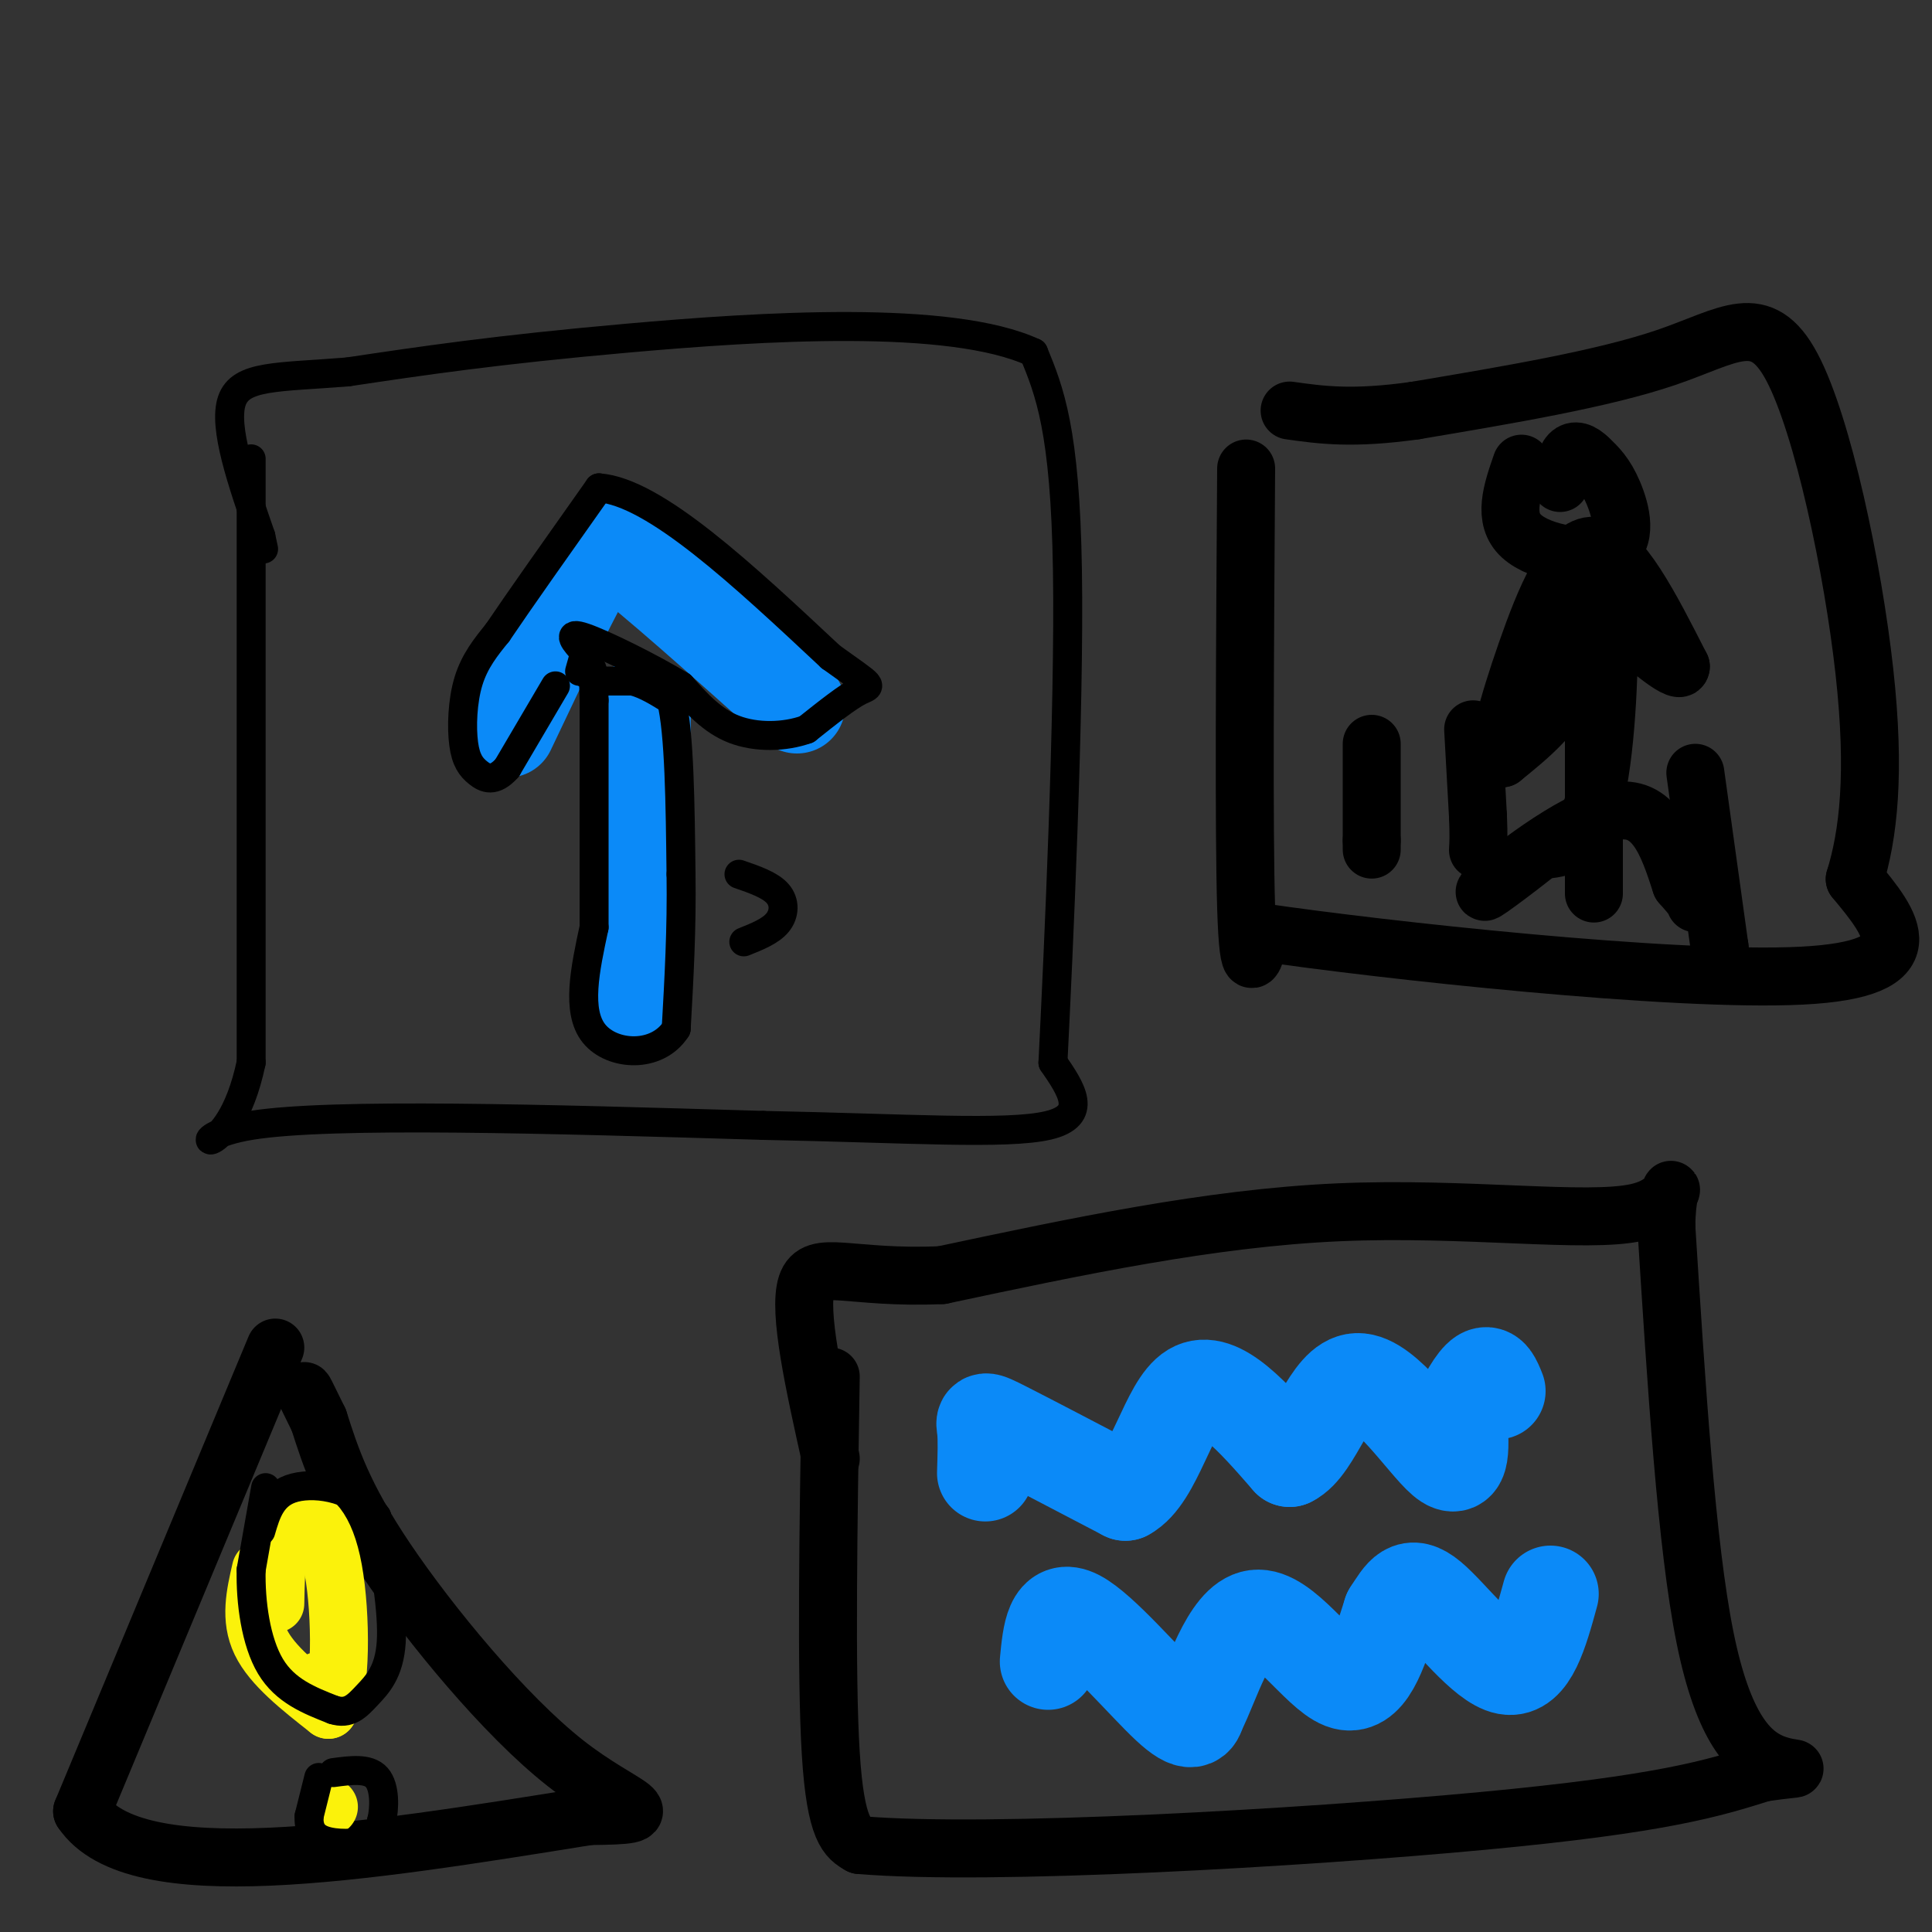 <svg viewBox='0 0 400 400' version='1.1' xmlns='http://www.w3.org/2000/svg' xmlns:xlink='http://www.w3.org/1999/xlink'><rect x="0" y="0" width="400" height="400" fill="#333333" stroke="none"/><g fill='none' stroke='#000000' stroke-width='6' stroke-linecap='round' stroke-linejoin='round'><path d='M52,95c0.000,0.000 0.000,125.000 0,125'/><path d='M52,220c-4.711,22.333 -16.489,15.667 0,13c16.489,-2.667 61.244,-1.333 106,0'/><path d='M158,233c29.556,0.578 50.444,2.022 59,0c8.556,-2.022 4.778,-7.511 1,-13'/><path d='M218,220c1.133,-22.689 3.467,-72.911 3,-102c-0.467,-29.089 -3.733,-37.044 -7,-45'/><path d='M214,73c-17.178,-7.978 -56.622,-5.422 -84,-3c-27.378,2.422 -42.689,4.711 -58,7'/><path d='M72,77c-14.622,1.178 -22.178,0.622 -24,6c-1.822,5.378 2.089,16.689 6,28'/><path d='M54,111c1.000,4.667 0.500,2.333 0,0'/></g>
<g fill='none' stroke='#0B8AF8' stroke-width='20' stroke-linecap='round' stroke-linejoin='round'><path d='M133,146c0.000,0.000 0.000,57.000 0,57'/><path d='M133,203c0.000,9.500 0.000,4.750 0,0'/><path d='M105,151c7.083,-14.917 14.167,-29.833 18,-36c3.833,-6.167 4.417,-3.583 5,-1'/><path d='M128,114c7.000,5.167 22.000,18.583 37,32'/><path d='M204,305c0.111,-3.511 0.222,-7.022 0,-9c-0.222,-1.978 -0.778,-2.422 4,0c4.778,2.422 14.889,7.711 25,13'/><path d='M233,309c6.111,-3.267 8.889,-17.933 14,-21c5.111,-3.067 12.556,5.467 20,14'/><path d='M267,302c5.226,-2.512 8.292,-15.792 14,-16c5.708,-0.208 14.060,12.655 18,16c3.940,3.345 3.470,-2.827 3,-9'/><path d='M302,293c1.444,-3.311 3.556,-7.089 5,-8c1.444,-0.911 2.222,1.044 3,3'/><path d='M217,344c0.556,-5.778 1.111,-11.556 6,-9c4.889,2.556 14.111,13.444 19,18c4.889,4.556 5.444,2.778 6,1'/><path d='M248,354c2.690,-5.083 6.417,-18.292 12,-19c5.583,-0.708 13.024,11.083 18,13c4.976,1.917 7.488,-6.042 10,-14'/><path d='M288,334c2.512,-3.857 3.792,-6.500 8,-3c4.208,3.500 11.345,13.143 16,14c4.655,0.857 6.827,-7.071 9,-15'/></g>
<g fill='none' stroke='#000000' stroke-width='12' stroke-linecap='round' stroke-linejoin='round'><path d='M172,285c-0.500,30.917 -1.000,61.833 0,78c1.000,16.167 3.500,17.583 6,19'/><path d='M178,382c27.022,2.289 91.578,-1.489 129,-5c37.422,-3.511 47.711,-6.756 58,-10'/><path d='M365,367c10.167,-1.464 6.583,-0.125 2,-2c-4.583,-1.875 -10.167,-6.964 -14,-26c-3.833,-19.036 -5.917,-52.018 -8,-85'/><path d='M345,254c0.119,-13.679 4.417,-5.375 -6,-3c-10.417,2.375 -35.548,-1.179 -62,0c-26.452,1.179 -54.226,7.089 -82,13'/><path d='M195,264c-19.200,0.867 -26.200,-3.467 -28,2c-1.800,5.467 1.600,20.733 5,36'/><path d='M258,97c-0.250,37.500 -0.500,75.000 0,91c0.500,16.000 1.750,10.500 3,5'/><path d='M261,193c24.867,3.667 85.533,10.333 112,9c26.467,-1.333 18.733,-10.667 11,-20'/><path d='M384,182c2.815,-9.081 4.352,-21.785 2,-43c-2.352,-21.215 -8.595,-50.943 -15,-63c-6.405,-12.057 -12.973,-6.445 -26,-2c-13.027,4.445 -32.514,7.722 -52,11'/><path d='M293,85c-13.000,1.833 -19.500,0.917 -26,0'/><path d='M284,154c0.000,0.000 0.000,20.000 0,20'/><path d='M284,174c0.000,3.333 0.000,1.667 0,0'/><path d='M305,151c0.000,0.000 1.000,18.000 1,18'/><path d='M306,169c0.167,4.167 0.083,5.583 0,7'/><path d='M330,151c0.000,0.000 0.000,34.000 0,34'/><path d='M351,160c0.000,0.000 5.000,36.000 5,36'/><path d='M356,196c0.833,6.000 0.417,3.000 0,0'/><path d='M315,96c-1.976,5.685 -3.952,11.369 0,15c3.952,3.631 13.833,5.208 18,3c4.167,-2.208 2.619,-8.202 1,-12c-1.619,-3.798 -3.310,-5.399 -5,-7'/><path d='M329,95c-1.578,-1.578 -3.022,-2.022 -4,-1c-0.978,1.022 -1.489,3.511 -2,6'/><path d='M327,116c0.333,9.083 0.667,18.167 -2,25c-2.667,6.833 -8.333,11.417 -14,16'/><path d='M311,157c-1.655,-0.893 1.208,-11.125 5,-22c3.792,-10.875 8.512,-22.393 14,-22c5.488,0.393 11.744,12.696 18,25'/><path d='M348,138c-0.051,2.024 -9.179,-5.416 -13,-10c-3.821,-4.584 -2.337,-6.311 -2,2c0.337,8.311 -0.475,26.660 -3,36c-2.525,9.340 -6.762,9.670 -11,10'/><path d='M319,176c-5.571,4.488 -14.000,10.708 -11,8c3.000,-2.708 17.429,-14.345 26,-16c8.571,-1.655 11.286,6.673 14,15'/><path d='M348,183c2.833,3.167 2.917,3.583 3,4'/><path d='M57,279c0.000,0.000 -40.000,96.000 -40,96'/><path d='M17,375c10.833,16.167 57.917,8.583 105,1'/><path d='M122,376c17.155,-0.179 7.542,-1.125 -5,-11c-12.542,-9.875 -28.012,-28.679 -37,-42c-8.988,-13.321 -11.494,-21.161 -14,-29'/><path d='M66,294c-2.833,-5.833 -2.917,-5.917 -3,-6'/></g>
<g fill='none' stroke='#FBF20B' stroke-width='12' stroke-linecap='round' stroke-linejoin='round'><path d='M54,325c-1.167,5.083 -2.333,10.167 0,15c2.333,4.833 8.167,9.417 14,14'/><path d='M68,354c2.762,-3.667 2.667,-19.833 1,-29c-1.667,-9.167 -4.905,-11.333 -7,-11c-2.095,0.333 -3.048,3.167 -4,6'/><path d='M58,320c-0.833,3.000 -0.917,7.500 -1,12'/><path d='M66,348c0.000,0.000 0.100,0.100 0.1,0.1'/><path d='M68,374c0.000,0.000 0.100,0.100 0.1,0.1'/></g>
<g fill='none' stroke='#000000' stroke-width='6' stroke-linecap='round' stroke-linejoin='round'><path d='M55,308c0.000,0.000 -3.000,17.000 -3,17'/><path d='M52,325c-0.156,6.689 0.956,14.911 4,20c3.044,5.089 8.022,7.044 13,9'/><path d='M69,354c3.262,1.060 4.917,-0.792 7,-3c2.083,-2.208 4.595,-4.774 5,-11c0.405,-6.226 -1.298,-16.113 -3,-26'/><path d='M78,314c-3.933,-5.778 -12.267,-7.222 -17,-6c-4.733,1.222 -5.867,5.111 -7,9'/><path d='M66,368c0.000,0.000 -2.000,8.000 -2,8'/><path d='M64,376c-0.131,2.321 0.542,4.125 3,5c2.458,0.875 6.702,0.821 9,0c2.298,-0.821 2.649,-2.411 3,-4'/><path d='M79,377c0.644,-2.578 0.756,-7.022 -1,-9c-1.756,-1.978 -5.378,-1.489 -9,-1'/><path d='M123,141c0.000,0.000 8.000,0.000 8,0'/><path d='M131,141c2.667,0.667 5.333,2.333 8,4'/><path d='M139,145c1.667,6.667 1.833,21.333 2,36'/><path d='M141,181c0.167,11.333 -0.417,21.667 -1,32'/><path d='M140,213c-3.933,6.178 -13.267,5.622 -17,1c-3.733,-4.622 -1.867,-13.311 0,-22'/><path d='M123,192c0.000,-11.500 0.000,-29.250 0,-47'/><path d='M123,145c-0.167,-8.667 -0.583,-6.833 -1,-5'/><path d='M115,142c0.000,0.000 -10.000,17.000 -10,17'/><path d='M105,159c-2.727,3.045 -4.545,2.156 -6,1c-1.455,-1.156 -2.545,-2.581 -3,-6c-0.455,-3.419 -0.273,-8.834 1,-13c1.273,-4.166 3.636,-7.083 6,-10'/><path d='M103,131c4.500,-6.667 12.750,-18.333 21,-30'/><path d='M124,101c11.500,0.833 29.750,17.917 48,35'/><path d='M172,136c9.289,6.644 8.511,5.756 6,7c-2.511,1.244 -6.756,4.622 -11,8'/><path d='M167,151c-4.556,1.644 -10.444,1.756 -15,0c-4.556,-1.756 -7.778,-5.378 -11,-9'/><path d='M141,142c-6.156,-3.756 -16.044,-8.644 -20,-10c-3.956,-1.356 -1.978,0.822 0,3'/><path d='M121,135c-0.167,1.167 -0.583,2.583 -1,4'/><path d='M153,181c3.222,1.111 6.444,2.222 8,4c1.556,1.778 1.444,4.222 0,6c-1.444,1.778 -4.222,2.889 -7,4'/></g>
</svg>